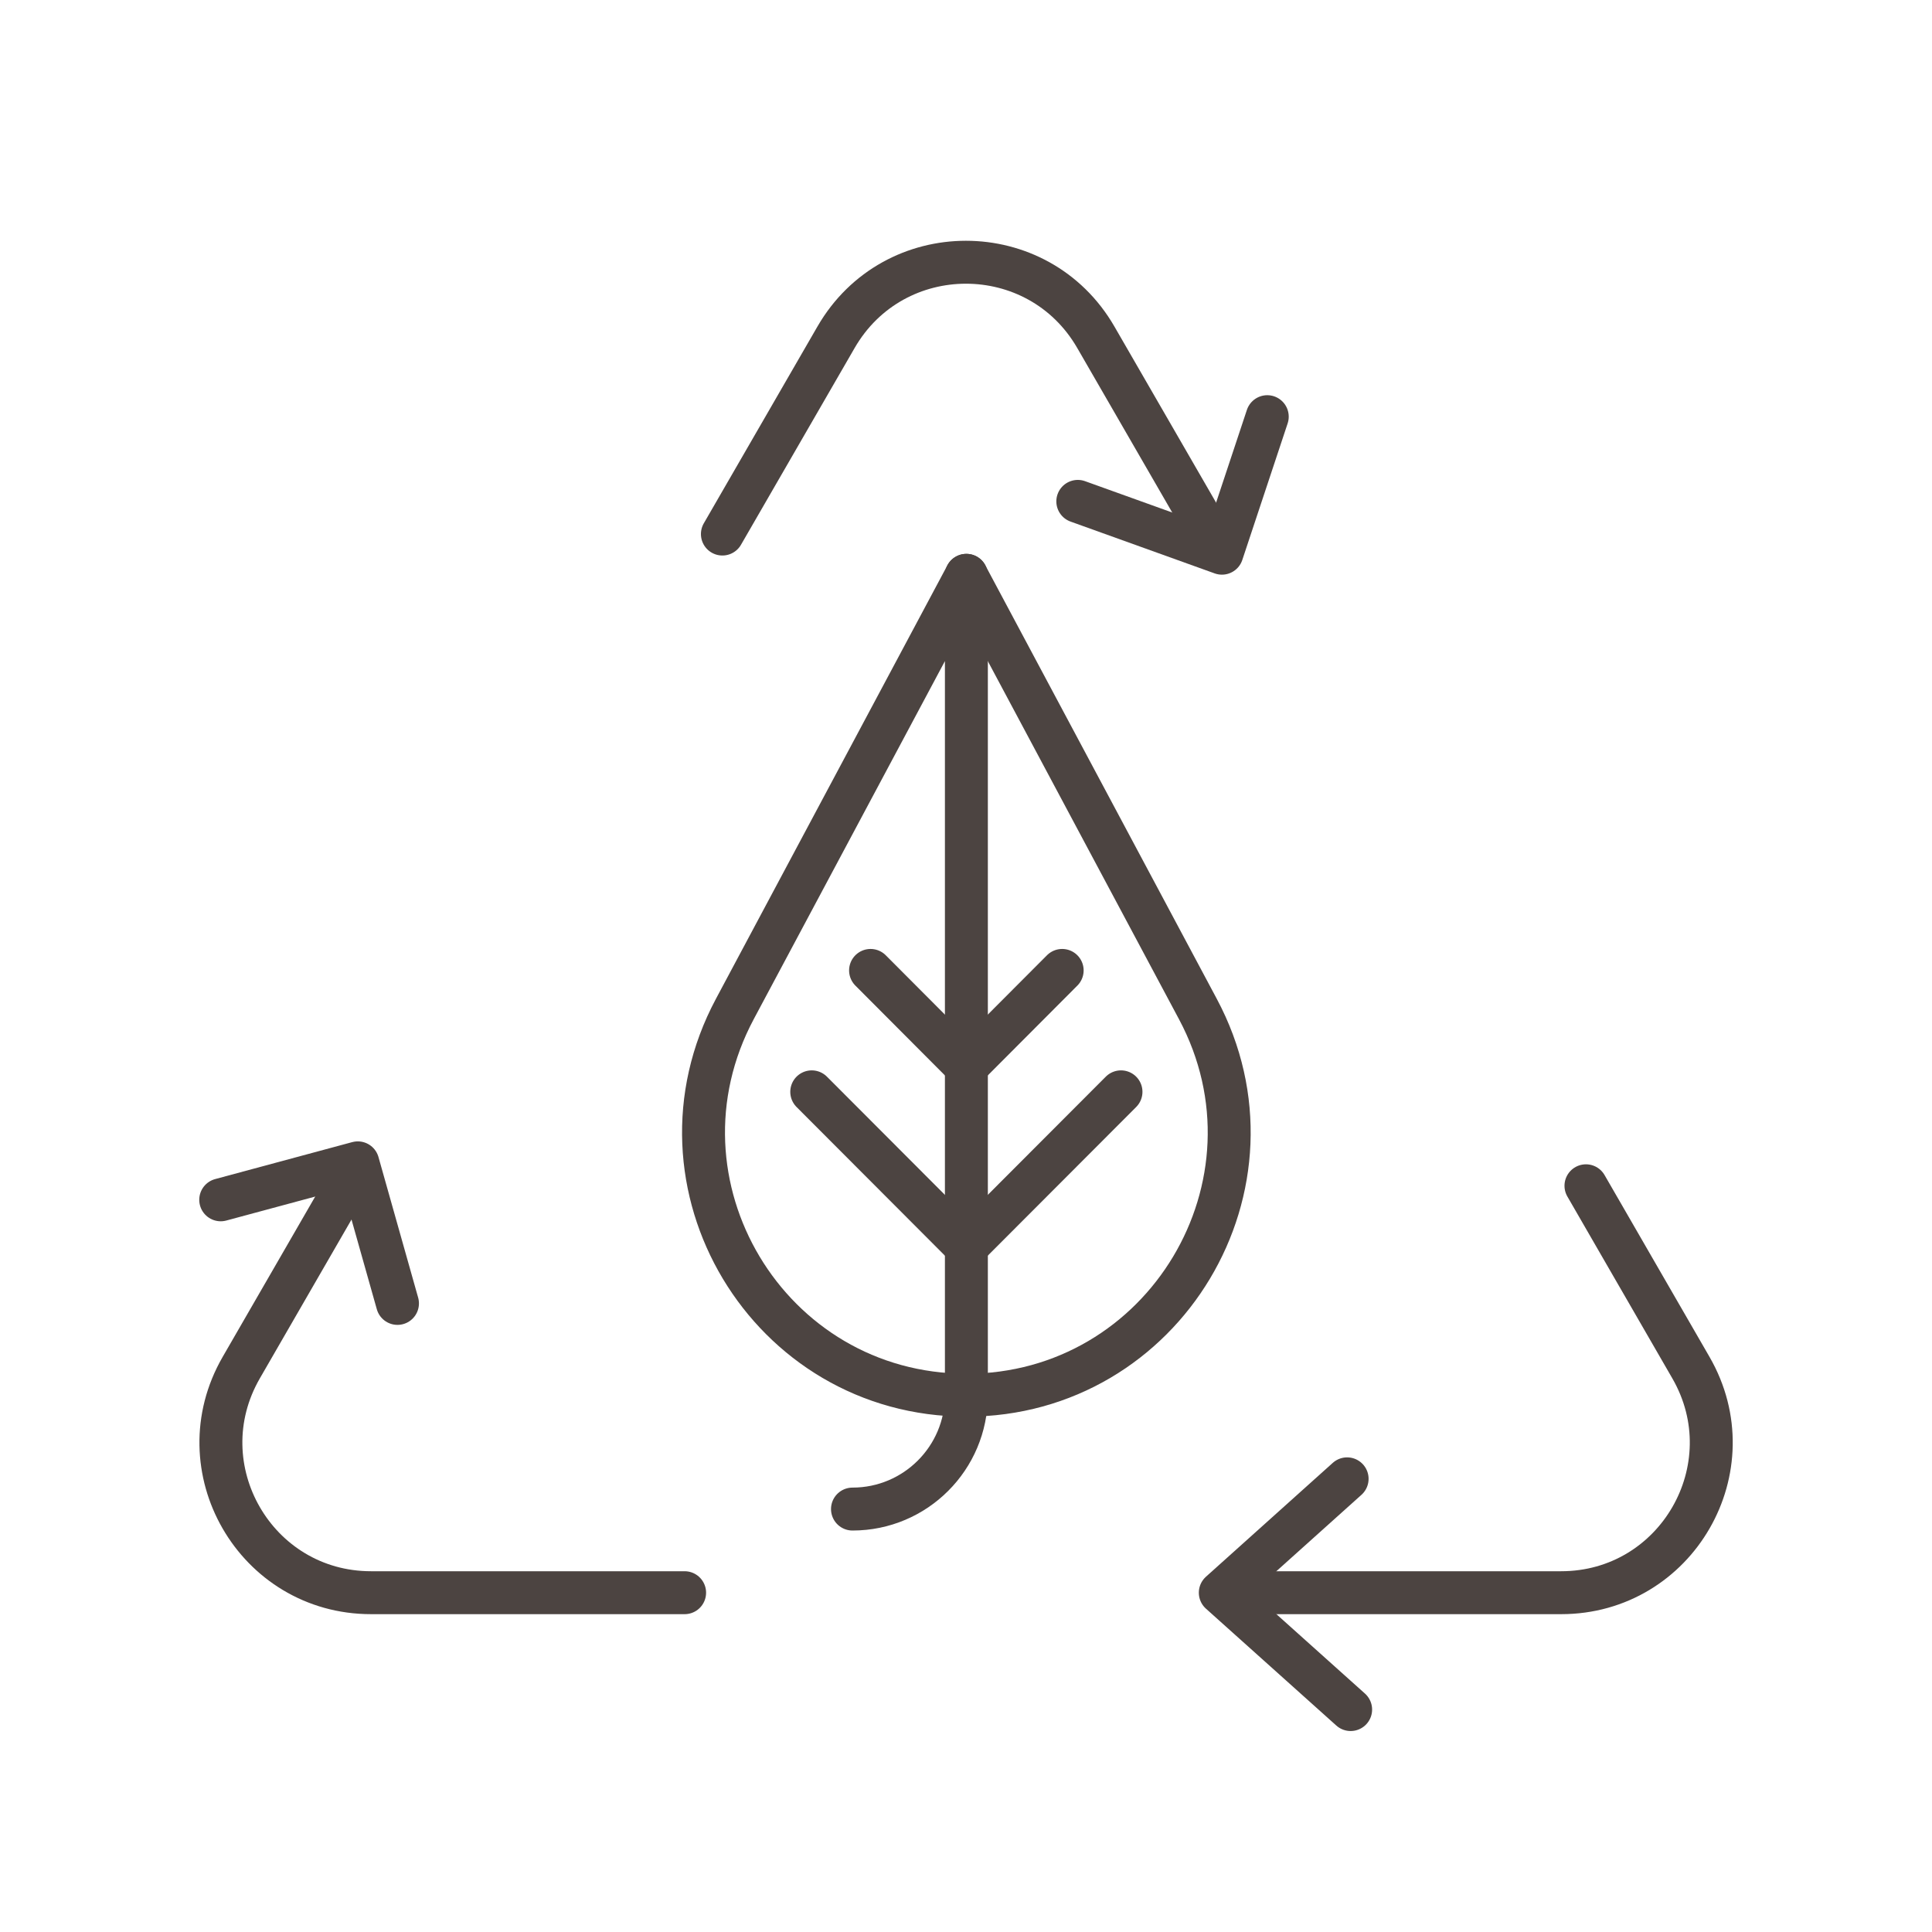 <svg xmlns="http://www.w3.org/2000/svg" id="Calque_1" data-name="Calque 1" viewBox="0 0 450 450"><defs><style>      .cls-1 {        fill: none;        stroke: #4c4441;        stroke-linecap: round;        stroke-linejoin: round;        stroke-width: 10px;      }    </style></defs><g><path class="cls-1" d="m198.56,351.49c14.65,0,26.53-11.88,26.53-26.53v-190.96s-53.93,101.01-53.93,101.01c-21.75,40.73,7.73,89.95,53.93,89.95h0"></path><path class="cls-1" d="m225.08,134.01l53.93,101.01c21.75,40.73-7.73,89.95-53.93,89.95"></path><line class="cls-1" x1="225.08" y1="248.41" x2="202.77" y2="226.03"></line><line class="cls-1" x1="225.08" y1="290.39" x2="189.07" y2="254.31"></line><line class="cls-1" x1="225.08" y1="248.41" x2="247.4" y2="226.03"></line><line class="cls-1" x1="225.08" y1="290.39" x2="261.1" y2="254.31"></line></g><g><path class="cls-1" d="m159.46,370.97h-73.04c-26.9,0-43.68-29.1-30.23-52.42l24.45-42.36"></path><path class="cls-1" d="m369.4,276.19l24.45,42.36c13.45,23.32-3.33,52.42-30.23,52.42h-73.04"></path><path class="cls-1" d="m168.26,124.39l26.46-45.82c13.45-23.32,47.08-23.32,60.53,0l26.53,45.95"></path><polyline class="cls-1" points="51.41 279.46 83.34 270.85 92.58 303.59"></polyline><polyline class="cls-1" points="251.04 116.78 284.61 128.85 295.17 97.05"></polyline><polyline class="cls-1" points="313.77 344.45 284.23 370.97 314.59 398.19"></polyline></g></svg>